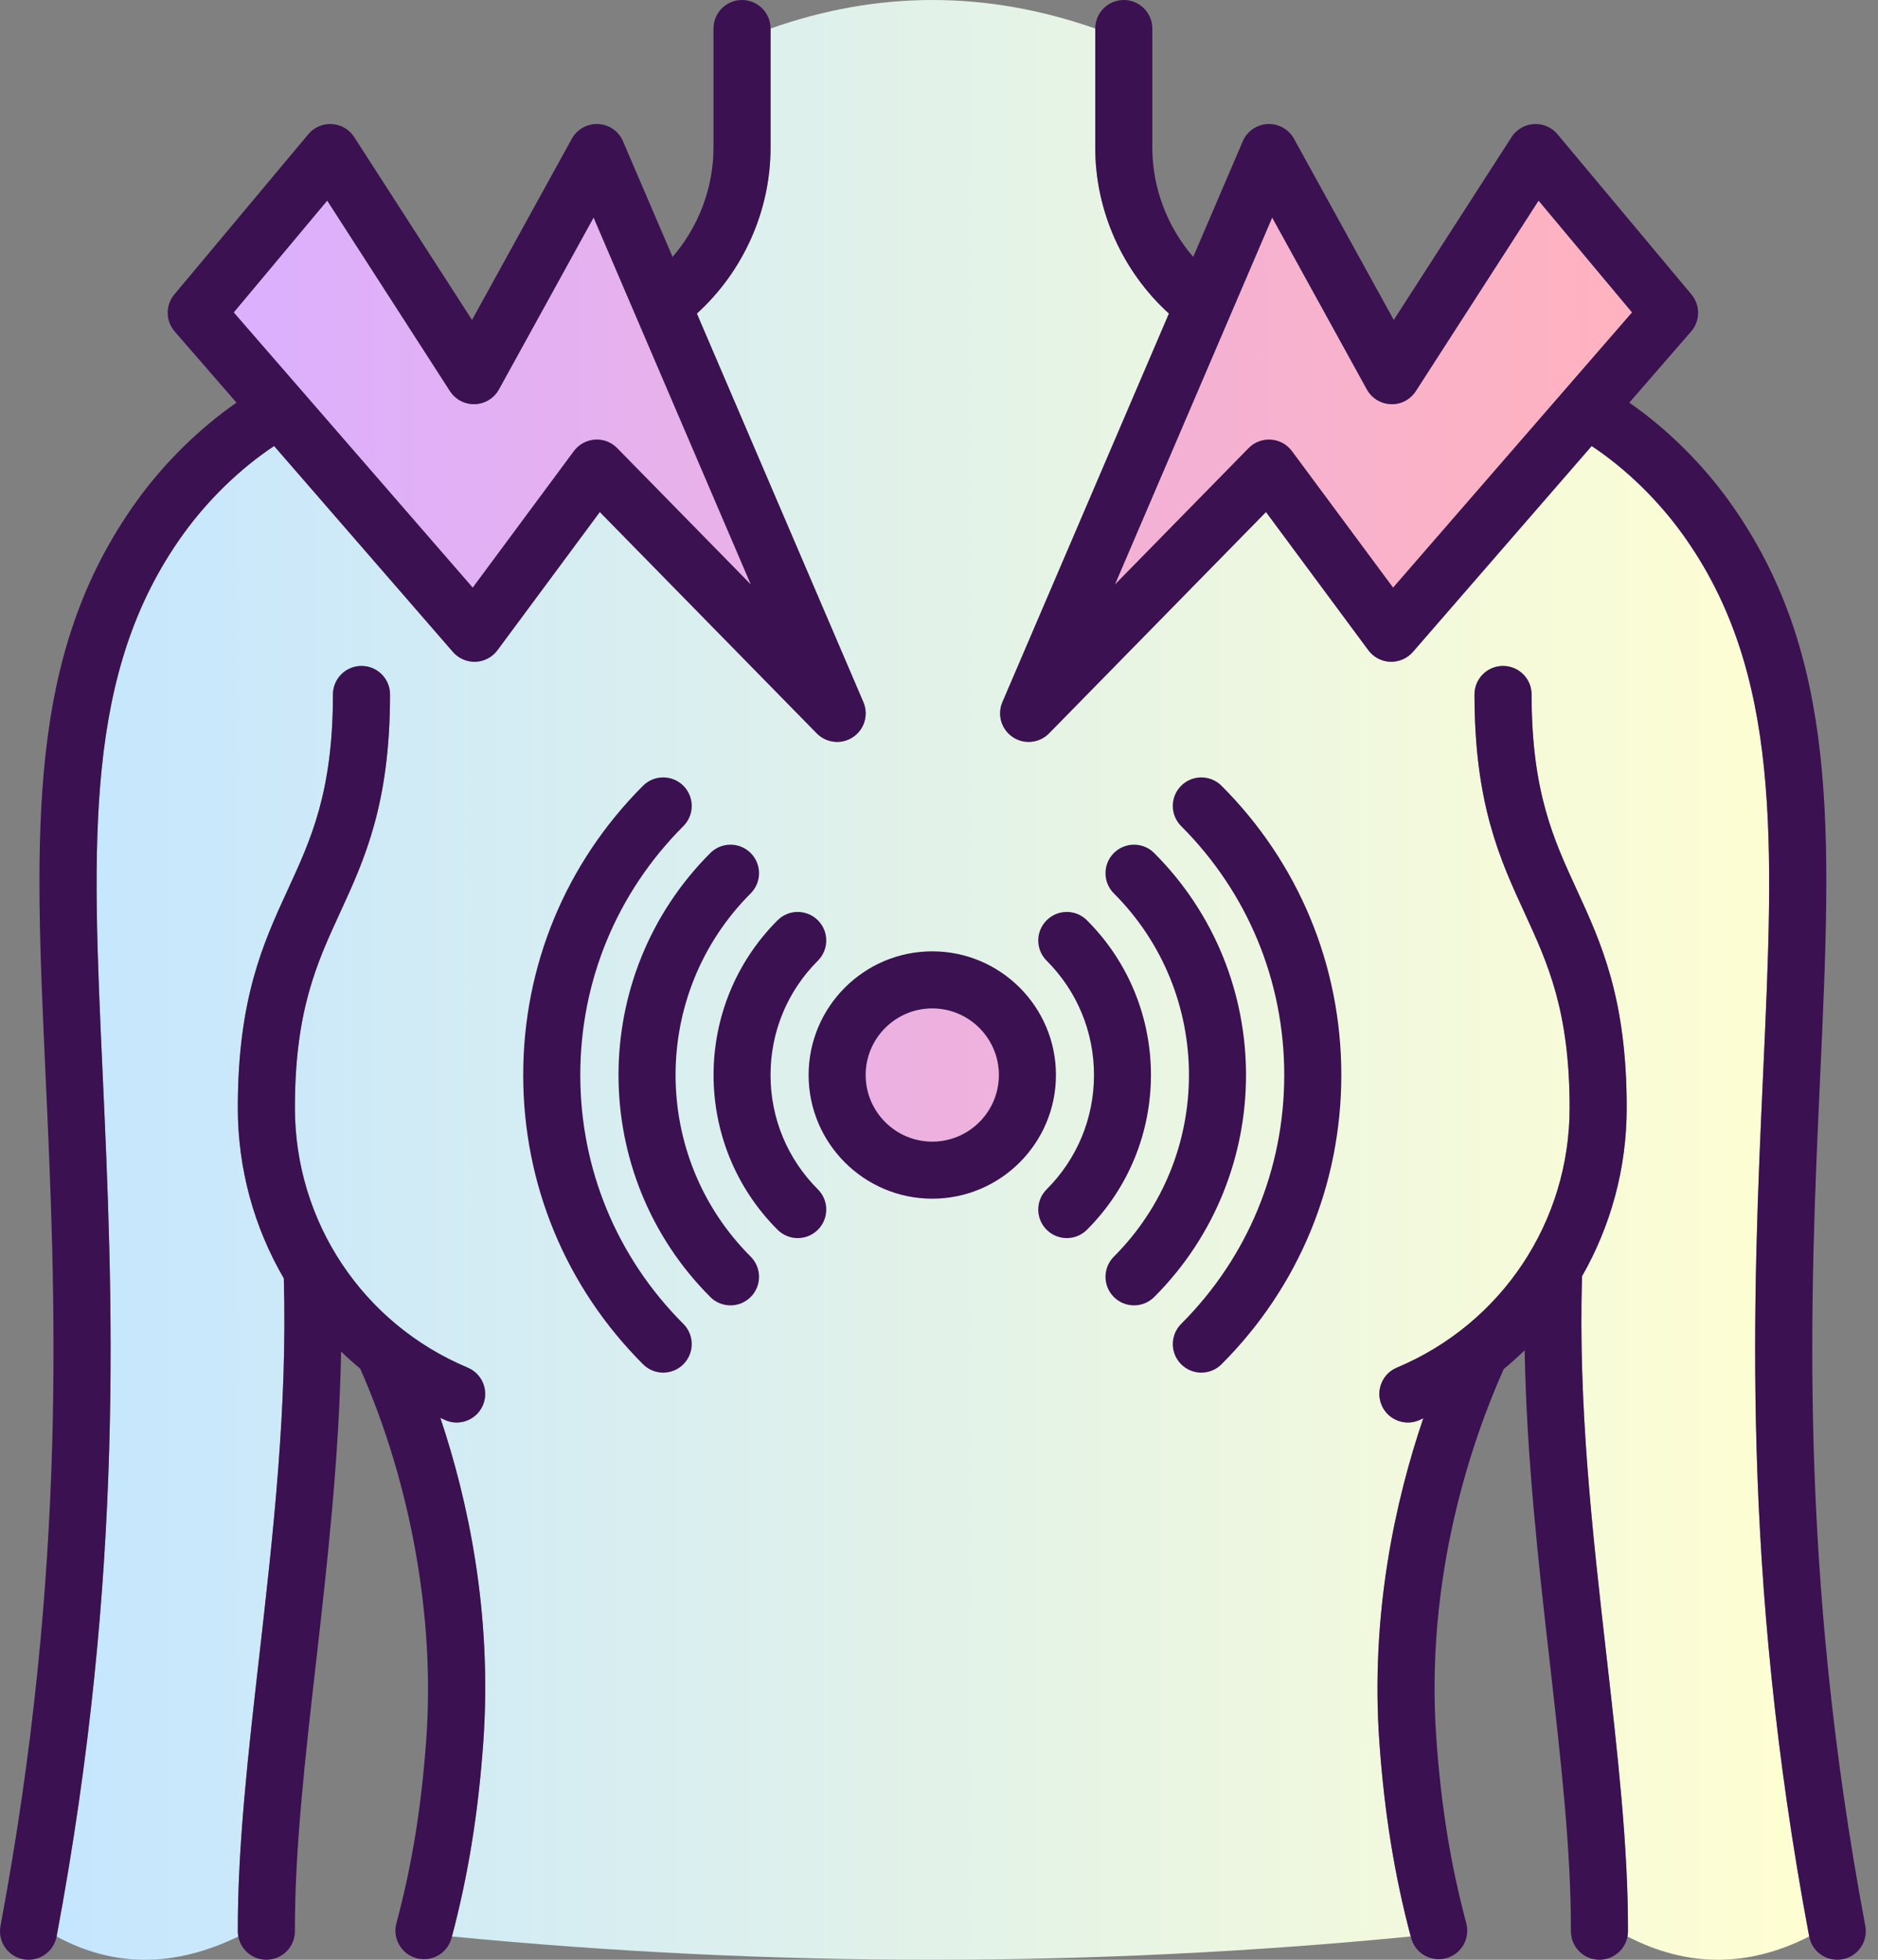 <svg width="115" height="120" viewBox="0 0 115 120" fill="none" xmlns="http://www.w3.org/2000/svg">
<rect x="0" y="0" width="115" height="120" fill="#808080" stroke="none"/>
<path d="M99.656 118.574C99.675 118.471 99.688 118.366 99.689 118.257C99.703 113.087 99.057 107.411 98.373 101.403C97.516 93.869 96.635 86.081 96.874 78.147C98.631 75.076 99.611 71.543 99.611 67.837C99.611 61.126 98.049 57.732 96.538 54.45C95.123 51.375 93.786 48.469 93.786 42.524C93.786 41.559 93.003 40.777 92.038 40.777C91.073 40.777 90.291 41.559 90.291 42.524C90.291 49.235 91.853 52.629 93.363 55.911C94.779 58.987 96.116 61.892 96.116 67.837C96.116 74.805 91.963 81.048 85.537 83.742C84.647 84.115 84.228 85.139 84.601 86.029C84.882 86.699 85.53 87.102 86.214 87.102C86.439 87.102 86.668 87.058 86.888 86.965C86.98 86.927 87.066 86.88 87.157 86.841C85.466 91.813 83.899 98.789 84.47 106.727C84.78 111.043 85.39 114.81 86.387 118.574C66.841 120.477 47.27 120.472 27.674 118.574C28.67 114.812 29.281 111.045 29.591 106.727C30.165 98.748 28.627 91.775 26.963 86.816C27.073 86.864 27.177 86.92 27.287 86.966C27.508 87.059 27.737 87.103 27.962 87.103C28.645 87.103 29.294 86.699 29.575 86.03C29.948 85.14 29.529 84.116 28.639 83.743C22.211 81.049 18.058 74.805 18.058 67.837C18.058 61.892 19.395 58.987 20.81 55.911C22.321 52.629 23.883 49.235 23.883 42.524C23.883 41.559 23.101 40.777 22.136 40.777C21.17 40.777 20.388 41.559 20.388 42.524C20.388 48.469 19.051 51.374 17.635 54.45C16.125 57.732 14.563 61.126 14.563 67.837C14.563 71.596 15.574 75.175 17.38 78.277C17.605 86.166 16.73 93.91 15.878 101.403C15.194 107.411 14.549 113.087 14.563 118.257C14.563 118.366 14.576 118.471 14.595 118.574C10.719 120.457 7.005 120.493 3.465 118.574C7.673 96.128 6.902 79.253 6.282 65.694C5.63 51.439 5.16 41.14 11.206 32.727C12.744 30.586 14.729 28.672 16.785 27.31L27.735 39.92C28.082 40.32 28.588 40.535 29.122 40.521C29.652 40.5 30.143 40.24 30.459 39.815L36.73 31.351L50.014 44.904C50.353 45.249 50.805 45.428 51.262 45.428C51.599 45.428 51.938 45.331 52.234 45.132C52.933 44.664 53.199 43.765 52.868 42.992L42.671 19.2C45.517 16.614 47.184 12.909 47.184 9.032V1.748C53.794 -0.589 60.422 -0.576 67.067 1.748V9.032C67.067 12.909 68.734 16.614 71.58 19.2L61.383 42.992C61.052 43.765 61.318 44.664 62.017 45.132C62.314 45.331 62.652 45.428 62.989 45.428C63.446 45.428 63.899 45.249 64.238 44.904L77.522 31.351L83.793 39.815C84.108 40.24 84.6 40.5 85.129 40.521C85.658 40.535 86.169 40.32 86.516 39.92L97.466 27.31C99.522 28.672 101.507 30.586 103.046 32.727C109.092 41.14 108.621 51.439 107.969 65.694C107.349 79.253 106.578 96.128 110.786 118.574C107.061 120.467 103.35 120.483 99.656 118.574Z" fill="url(#paint0_linear_50_477)"/>
<path d="M57.089 69.903C59.341 69.903 61.167 68.077 61.167 65.825C61.167 63.573 59.341 61.747 57.089 61.747C54.837 61.747 53.012 63.573 53.012 65.825C53.012 68.077 54.837 69.903 57.089 69.903Z" fill="url(#paint1_linear_50_477)"/>
<path d="M77.903 13.319L83.699 23.843C83.996 24.382 84.554 24.726 85.169 24.747C85.783 24.776 86.365 24.464 86.699 23.947L94.215 12.283L99.94 19.13L95.785 23.915C95.784 23.916 95.783 23.918 95.782 23.919L85.305 35.985L79.111 27.625C78.806 27.214 78.337 26.957 77.827 26.922C77.787 26.919 77.747 26.918 77.707 26.918C77.239 26.918 76.789 27.105 76.459 27.442L68.269 35.797L77.903 13.319Z" fill="url(#paint2_linear_50_477)"/>
<path d="M14.312 19.13L20.038 12.283L27.553 23.947C27.887 24.464 28.47 24.769 29.083 24.747C29.698 24.726 30.256 24.382 30.553 23.843L36.349 13.319L45.983 35.797L37.794 27.442C37.435 27.077 36.939 26.883 36.425 26.922C35.915 26.957 35.446 27.214 35.141 27.625L28.948 35.985L18.471 23.919C18.47 23.918 18.468 23.916 18.467 23.915L14.312 19.13Z" fill="url(#paint3_linear_50_477)"/>
<path d="M27.962 87.103C28.645 87.103 29.294 86.699 29.575 86.03C29.948 85.14 29.529 84.116 28.639 83.743C22.211 81.049 18.058 74.805 18.058 67.837C18.058 61.892 19.395 58.987 20.81 55.911C22.321 52.629 23.883 49.235 23.883 42.524C23.883 41.559 23.101 40.777 22.136 40.777C21.17 40.777 20.388 41.559 20.388 42.524C20.388 48.469 19.051 51.374 17.636 54.45C16.125 57.732 14.563 61.126 14.563 67.837C14.563 71.596 15.574 75.175 17.38 78.277C17.605 86.166 16.73 93.91 15.878 101.403C15.194 107.411 14.549 113.087 14.563 118.257C14.565 119.22 15.347 120 16.31 120H16.315C17.28 119.997 18.06 119.213 18.058 118.247C18.044 113.281 18.679 107.703 19.351 101.798C20.053 95.622 20.765 89.276 20.888 82.759C21.264 83.121 21.653 83.469 22.057 83.804C25.161 90.831 26.637 99.067 26.105 106.476C25.804 110.661 25.239 114.144 24.273 117.768C24.024 118.7 24.579 119.658 25.512 119.907C25.663 119.947 25.814 119.966 25.963 119.966C26.735 119.966 27.442 119.45 27.65 118.668C28.661 114.875 29.278 111.081 29.591 106.727C30.165 98.748 28.627 91.775 26.963 86.816C27.073 86.864 27.177 86.92 27.288 86.966C27.508 87.059 27.737 87.103 27.962 87.103Z" fill="#3B1151"/>
<path d="M114.222 117.93C110.088 95.882 110.849 79.232 111.461 65.853C112.145 50.895 112.639 40.086 105.884 30.688C104.201 28.345 102.04 26.23 99.772 24.655L103.556 20.297C104.118 19.649 104.127 18.689 103.577 18.03L95.373 8.219C95.016 7.793 94.48 7.562 93.924 7.596C93.37 7.63 92.864 7.926 92.563 8.393L85.348 19.591L79.238 8.497C78.916 7.912 78.287 7.563 77.621 7.594C76.954 7.627 76.364 8.038 76.101 8.652L73.067 15.731C71.474 13.887 70.563 11.506 70.563 9.032V1.748C70.563 0.782 69.78 0 68.815 0C67.85 0 67.068 0.782 67.068 1.748V9.032C67.068 12.909 68.735 16.614 71.58 19.2L61.384 42.992C61.052 43.765 61.319 44.664 62.017 45.132C62.314 45.331 62.653 45.428 62.989 45.428C63.446 45.428 63.899 45.249 64.238 44.904L77.522 31.351L83.793 39.815C84.108 40.24 84.6 40.5 85.129 40.521C85.658 40.535 86.169 40.32 86.517 39.92L97.466 27.31C99.522 28.672 101.507 30.586 103.046 32.727C109.092 41.14 108.621 51.439 107.969 65.694C107.35 79.253 106.578 96.128 110.787 118.574C110.944 119.414 111.678 120 112.502 120C112.609 120 112.718 119.99 112.826 119.97C113.775 119.792 114.4 118.879 114.222 117.93ZM85.305 35.985L79.111 27.625C78.807 27.214 78.338 26.957 77.828 26.922C77.787 26.919 77.747 26.918 77.707 26.918C77.239 26.918 76.789 27.105 76.459 27.442L68.27 35.797L77.903 13.319L83.699 23.843C83.996 24.382 84.555 24.726 85.17 24.747C85.783 24.776 86.366 24.464 86.699 23.947L94.215 12.283L99.94 19.13L95.785 23.915C95.784 23.916 95.783 23.918 95.782 23.919L85.305 35.985Z" fill="#3B1151"/>
<path d="M96.875 78.147C98.632 75.076 99.612 71.543 99.612 67.837C99.612 61.126 98.05 57.732 96.539 54.45C95.124 51.375 93.787 48.469 93.787 42.524C93.787 41.559 93.004 40.777 92.039 40.777C91.074 40.777 90.292 41.559 90.292 42.524C90.292 49.235 91.854 52.629 93.365 55.911C94.78 58.987 96.117 61.892 96.117 67.837C96.117 74.805 91.965 81.048 85.538 83.742C84.648 84.115 84.229 85.139 84.602 86.029C84.883 86.699 85.531 87.102 86.215 87.102C86.44 87.102 86.669 87.058 86.889 86.965C86.981 86.927 87.067 86.88 87.158 86.841C85.468 91.813 83.901 98.789 84.471 106.727C84.784 111.079 85.4 114.873 86.412 118.668C86.62 119.45 87.326 119.966 88.099 119.966C88.248 119.966 88.399 119.947 88.55 119.907C89.483 119.658 90.037 118.701 89.789 117.768C88.823 114.142 88.258 110.66 87.957 106.477C87.241 96.512 90.153 88.151 92.079 83.833C92.525 83.466 92.952 83.08 93.363 82.68C93.482 89.224 94.196 95.597 94.902 101.798C95.573 107.703 96.208 113.281 96.195 118.247C96.192 119.213 96.972 119.997 97.937 120H97.942C98.905 120 99.687 119.22 99.69 118.257C99.704 113.087 99.058 107.411 98.374 101.403C97.517 93.869 96.636 86.081 96.875 78.147Z" fill="#3B1151"/>
<path d="M50.014 44.904C50.353 45.249 50.806 45.428 51.263 45.428C51.6 45.428 51.938 45.331 52.235 45.132C52.934 44.664 53.2 43.765 52.869 42.992L42.672 19.2C45.517 16.614 47.185 12.909 47.185 9.032V1.748C47.185 0.782 46.402 0 45.437 0C44.472 0 43.69 0.782 43.69 1.748V9.032C43.69 11.507 42.778 13.887 41.185 15.731L38.151 8.652C37.888 8.038 37.298 7.627 36.631 7.594C35.968 7.564 35.337 7.912 35.014 8.497L28.905 19.591L21.689 8.393C21.388 7.926 20.883 7.63 20.328 7.596C19.773 7.561 19.236 7.793 18.879 8.219L10.676 18.03C10.125 18.689 10.134 19.649 10.697 20.297L14.481 24.655C12.212 26.23 10.051 28.345 8.368 30.687C1.613 40.086 2.107 50.895 2.791 65.853C3.403 79.232 4.164 95.882 0.03 117.93C-0.148 118.879 0.477 119.792 1.426 119.97C1.535 119.99 1.643 120 1.75 120C2.574 120 3.308 119.414 3.466 118.574C7.674 96.128 6.903 79.253 6.283 65.694C5.631 51.439 5.16 41.14 11.206 32.727C12.745 30.586 14.73 28.672 16.786 27.31L27.736 39.92C28.083 40.32 28.589 40.535 29.123 40.521C29.652 40.5 30.144 40.24 30.46 39.815L36.73 31.351L50.014 44.904ZM35.141 27.625L28.947 35.985L18.471 23.919C18.469 23.918 18.468 23.916 18.467 23.915L14.312 19.13L20.037 12.283L27.553 23.947C27.887 24.464 28.47 24.769 29.083 24.747C29.698 24.726 30.256 24.382 30.553 23.843L36.349 13.319L45.982 35.797L37.793 27.442C37.435 27.076 36.938 26.883 36.425 26.922C35.914 26.957 35.446 27.214 35.141 27.625Z" fill="#3B1151"/>
<path d="M57.088 58.252C52.913 58.252 49.516 61.649 49.516 65.825C49.516 70.001 52.913 73.398 57.088 73.398C61.264 73.398 64.661 70.001 64.661 65.825C64.661 61.649 61.264 58.252 57.088 58.252ZM57.088 69.903C54.84 69.903 53.011 68.074 53.011 65.825C53.011 63.577 54.84 61.748 57.088 61.748C59.337 61.748 61.166 63.577 61.166 65.825C61.166 68.074 59.337 69.903 57.088 69.903Z" fill="#3B1151"/>
<path d="M66.561 56.352C65.879 55.669 64.772 55.669 64.09 56.352C63.407 57.034 63.407 58.14 64.09 58.823C65.96 60.693 66.99 63.18 66.99 65.825C66.99 68.47 65.96 70.957 64.09 72.828C63.407 73.51 63.407 74.617 64.09 75.299C64.431 75.64 64.879 75.811 65.326 75.811C65.773 75.811 66.22 75.64 66.561 75.299C71.785 70.075 71.785 61.575 66.561 56.352Z" fill="#3B1151"/>
<path d="M47.184 65.825C47.184 63.18 48.214 60.693 50.084 58.823C50.767 58.14 50.767 57.034 50.084 56.352C49.402 55.669 48.295 55.669 47.613 56.352C42.389 61.575 42.389 70.075 47.613 75.299C47.954 75.64 48.402 75.811 48.849 75.811C49.296 75.811 49.743 75.64 50.084 75.299C50.767 74.617 50.767 73.51 50.084 72.828C48.214 70.957 47.184 68.47 47.184 65.825Z" fill="#3B1151"/>
<path d="M70.678 52.233C69.996 51.55 68.889 51.55 68.207 52.233C67.525 52.915 67.525 54.021 68.207 54.704C74.34 60.836 74.34 70.814 68.207 76.947C67.525 77.629 67.525 78.736 68.207 79.418C68.548 79.759 68.996 79.93 69.443 79.93C69.89 79.93 70.338 79.759 70.679 79.418C78.174 71.923 78.174 59.727 70.678 52.233Z" fill="#3B1151"/>
<path d="M45.968 54.704C46.65 54.021 46.65 52.915 45.968 52.233C45.285 51.55 44.178 51.55 43.496 52.233C36.001 59.727 36.001 71.923 43.496 79.418C43.837 79.759 44.285 79.93 44.732 79.93C45.179 79.93 45.627 79.759 45.968 79.418C46.65 78.736 46.65 77.629 45.968 76.947C39.835 70.814 39.835 60.836 45.968 54.704Z" fill="#3B1151"/>
<path d="M35.534 65.825C35.534 60.068 37.776 54.656 41.847 50.584C42.53 49.902 42.53 48.796 41.847 48.113C41.165 47.431 40.058 47.431 39.376 48.113C34.645 52.844 32.039 59.135 32.039 65.825C32.039 72.516 34.645 78.806 39.376 83.537C39.717 83.878 40.164 84.049 40.611 84.049C41.059 84.049 41.506 83.878 41.847 83.537C42.53 82.855 42.53 81.748 41.847 81.065C37.776 76.995 35.534 71.582 35.534 65.825Z" fill="#3B1151"/>
<path d="M72.328 48.113C71.646 48.796 71.646 49.902 72.328 50.584C76.399 54.656 78.641 60.068 78.641 65.825C78.641 71.582 76.399 76.995 72.328 81.065C71.646 81.748 71.646 82.855 72.328 83.537C72.669 83.878 73.117 84.049 73.564 84.049C74.011 84.049 74.459 83.878 74.8 83.537C79.531 78.806 82.136 72.516 82.136 65.825C82.136 59.135 79.531 52.844 74.8 48.113C74.118 47.431 73.01 47.431 72.328 48.113Z" fill="#3B1151"/>
<defs>
<linearGradient id="paint0_linear_50_477" x1="3.465" y1="60" x2="110.786" y2="60" gradientUnits="userSpaceOnUse">
<stop stop-color="#C5E6FF"/>
<stop offset="1" stop-color="#FFFED2"/>
</linearGradient>
<linearGradient id="paint1_linear_50_477" x1="14.87" y1="66.201" x2="98.946" y2="65.452" gradientUnits="userSpaceOnUse">
<stop stop-color="#DCB0FF"/>
<stop offset="1" stop-color="#FFB2C0"/>
</linearGradient>
<linearGradient id="paint2_linear_50_477" x1="14.498" y1="24.805" x2="98.574" y2="24.055" gradientUnits="userSpaceOnUse">
<stop stop-color="#DCB0FF"/>
<stop offset="1" stop-color="#FFB2C0"/>
</linearGradient>
<linearGradient id="paint3_linear_50_477" x1="14.494" y1="24.223" x2="98.57" y2="23.474" gradientUnits="userSpaceOnUse">
<stop stop-color="#DCB0FF"/>
<stop offset="1" stop-color="#FFB2C0"/>
</linearGradient>
</defs>
</svg>
